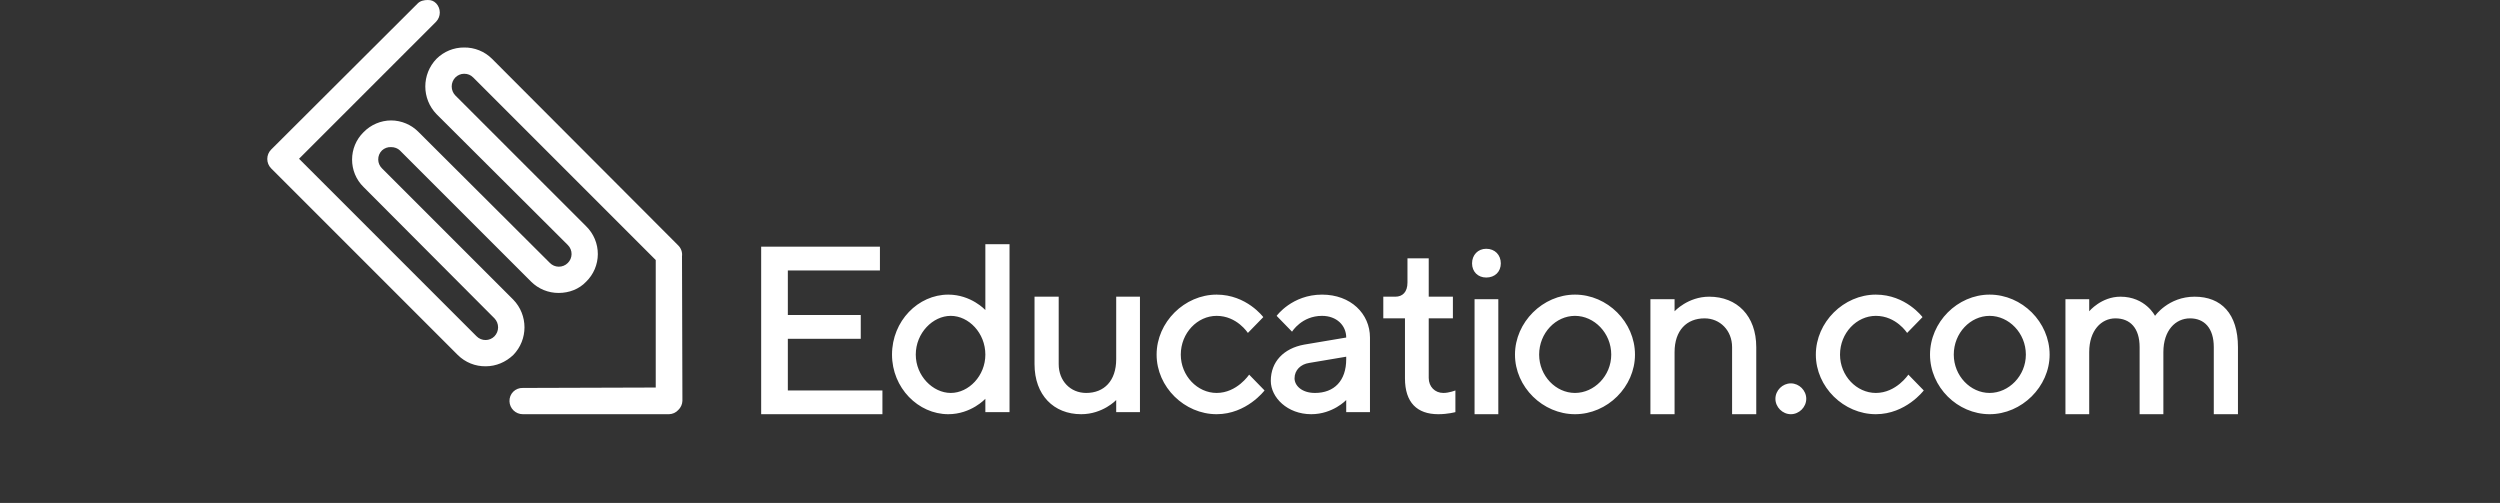 <svg width="169" height="34" viewBox="0 0 169 34" fill="none" xmlns="http://www.w3.org/2000/svg">
<rect x="0" y="0" width="169" height="34" fill="#333333" stroke="none"/>
<path d="M35.342 28H45.23C45.346 27.997 45.462 27.97 45.568 27.922C45.675 27.874 45.77 27.804 45.849 27.718C46.021 27.556 46.122 27.334 46.131 27.099L46.103 17.324C46.12 17.191 46.106 17.055 46.062 16.928C46.018 16.801 45.945 16.686 45.849 16.591L33.258 3.972C33.01 3.726 32.715 3.531 32.391 3.401C32.067 3.27 31.72 3.206 31.37 3.211C31.026 3.209 30.684 3.276 30.365 3.406C30.046 3.537 29.756 3.729 29.511 3.972C28.497 5.014 28.497 6.676 29.511 7.718L38.385 16.563C38.467 16.644 38.532 16.741 38.575 16.847C38.619 16.954 38.64 17.068 38.638 17.183C38.635 17.406 38.544 17.619 38.385 17.775C38.304 17.857 38.207 17.922 38.101 17.965C37.994 18.009 37.88 18.03 37.765 18.028C37.542 18.025 37.329 17.934 37.173 17.775L28.3 8.93C28.058 8.682 27.769 8.484 27.45 8.349C27.13 8.213 26.788 8.143 26.441 8.141C26.094 8.143 25.751 8.213 25.432 8.349C25.113 8.484 24.824 8.682 24.582 8.93C23.54 9.944 23.54 11.634 24.582 12.648L33.427 21.521C33.583 21.684 33.671 21.901 33.671 22.127C33.671 22.353 33.583 22.57 33.427 22.732C33.271 22.892 33.058 22.983 32.835 22.986C32.72 22.988 32.606 22.967 32.499 22.923C32.393 22.88 32.296 22.815 32.215 22.732L20.215 10.732L29.483 1.465C29.642 1.297 29.73 1.076 29.73 0.845C29.73 0.615 29.642 0.393 29.483 0.225C29.314 0.056 29.145 0 28.92 0C28.666 0 28.413 0.056 28.244 0.225L18.328 10.113C18.161 10.281 18.068 10.509 18.068 10.746C18.068 10.984 18.161 11.211 18.328 11.38L30.948 24C31.196 24.246 31.491 24.44 31.815 24.571C32.139 24.702 32.486 24.766 32.835 24.761C33.539 24.761 34.187 24.479 34.694 24C35.709 22.958 35.709 21.296 34.694 20.253L25.821 11.38C25.662 11.224 25.571 11.012 25.568 10.789C25.565 10.674 25.587 10.559 25.63 10.453C25.674 10.346 25.739 10.25 25.821 10.169C25.904 10.092 26.002 10.032 26.108 9.993C26.215 9.955 26.328 9.938 26.441 9.944C26.666 9.944 26.892 10.028 27.032 10.169L35.906 19.042C36.15 19.285 36.44 19.477 36.759 19.608C37.078 19.738 37.42 19.805 37.765 19.803C38.469 19.803 39.145 19.549 39.624 19.042C39.872 18.8 40.069 18.511 40.205 18.192C40.34 17.873 40.411 17.53 40.413 17.183C40.414 16.832 40.346 16.483 40.21 16.159C40.075 15.835 39.875 15.541 39.624 15.296L30.779 6.451C30.622 6.288 30.535 6.071 30.535 5.845C30.535 5.619 30.622 5.402 30.779 5.239C30.935 5.08 31.148 4.989 31.37 4.986C31.624 4.986 31.821 5.07 31.99 5.239L44.328 17.578V26.197L35.342 26.225C35.223 26.221 35.103 26.241 34.992 26.285C34.88 26.328 34.779 26.395 34.694 26.479C34.61 26.564 34.544 26.665 34.5 26.776C34.457 26.888 34.437 27.007 34.441 27.127C34.448 27.361 34.546 27.583 34.715 27.746C34.883 27.909 35.108 28 35.342 28ZM149.652 28H151.286V23.465C151.286 21.211 150.159 20.056 148.356 20.056C146.582 20.056 145.68 21.352 145.68 21.352C145.68 21.352 145.032 20.056 143.342 20.056C142.047 20.056 141.23 21.042 141.23 21.042V20.225H139.624V28H141.23V23.803C141.23 22.338 142.047 21.521 143.004 21.521C143.99 21.521 144.638 22.169 144.638 23.465V28H146.244V23.803C146.244 22.338 147.061 21.521 148.047 21.521C149.004 21.521 149.652 22.169 149.652 23.465V28ZM134.497 19.916C132.328 19.916 130.469 21.775 130.469 23.972C130.469 26.169 132.328 28 134.497 28C136.666 28 138.554 26.141 138.554 23.972C138.554 21.775 136.694 19.916 134.497 19.916ZM134.497 21.352C135.793 21.352 136.948 22.507 136.948 23.972C136.948 25.408 135.793 26.563 134.497 26.563C133.201 26.563 132.075 25.408 132.075 23.972C132.075 22.507 133.201 21.352 134.497 21.352ZM126.807 19.916C124.638 19.916 122.751 21.775 122.751 23.972C122.751 26.169 124.638 28 126.807 28C128.835 28 130.046 26.394 130.046 26.394L129.004 25.324C129.004 25.324 128.187 26.563 126.807 26.563C125.511 26.563 124.385 25.408 124.385 23.972C124.385 22.507 125.511 21.352 126.807 21.352C128.187 21.352 128.92 22.507 128.92 22.507L129.962 21.437C129.962 21.437 128.835 19.916 126.807 19.916ZM121.061 28C121.624 28 122.103 27.521 122.103 26.958C122.103 26.394 121.624 25.916 121.061 25.916C120.497 25.916 120.018 26.394 120.018 26.958C120.018 27.521 120.497 28 121.061 28ZM113.201 20.225H111.568V28H113.201V23.803C113.201 22.338 114.018 21.521 115.23 21.521C116.272 21.521 117.089 22.338 117.089 23.465V28H118.723V23.465C118.723 21.352 117.427 20.056 115.539 20.056C114.103 20.056 113.201 21.042 113.201 21.042V20.225ZM106.469 19.916C104.3 19.916 102.413 21.775 102.413 23.972C102.413 26.169 104.3 28 106.469 28C108.666 28 110.525 26.141 110.525 23.972C110.525 21.775 108.666 19.916 106.469 19.916ZM106.469 21.352C107.765 21.352 108.92 22.507 108.92 23.972C108.92 25.408 107.765 26.563 106.469 26.563C105.173 26.563 104.046 25.408 104.046 23.972C104.046 22.507 105.173 21.352 106.469 21.352ZM100.469 18.761C101.061 18.761 101.455 18.366 101.455 17.803C101.455 17.239 101.061 16.817 100.469 16.817C99.906 16.817 99.511 17.239 99.511 17.803C99.511 18.366 99.906 18.761 100.469 18.761ZM99.68 28H101.286V20.225H99.68V28ZM95.145 19.099C95.145 19.747 94.807 20.056 94.328 20.056H93.511V21.521H94.976V25.578C94.976 27.211 95.793 28 97.23 28C97.877 28 98.385 27.859 98.385 27.859V26.394C98.385 26.394 97.962 26.563 97.568 26.563C97.004 26.563 96.582 26.141 96.582 25.549V21.521H98.216V20.056H96.582V17.465H95.145V19.099ZM92.61 27.859V22.817C92.61 21.211 91.314 19.916 89.37 19.916C87.342 19.916 86.3 21.352 86.3 21.352L87.342 22.422C87.342 22.422 87.99 21.352 89.37 21.352C90.356 21.352 91.004 22 91.004 22.817L88.159 23.296C86.779 23.549 85.906 24.451 85.906 25.747C85.906 26.873 87.032 28 88.638 28C90.103 28 91.004 27.042 91.004 27.042V27.859H92.61ZM91.004 24.282C91.004 25.747 90.187 26.563 88.892 26.563C87.99 26.563 87.511 26.056 87.511 25.578C87.511 25.014 87.934 24.62 88.497 24.535L91.004 24.113V24.282ZM82.244 19.916C80.075 19.916 78.187 21.775 78.187 23.972C78.187 26.169 80.075 28 82.244 28C84.272 28 85.483 26.394 85.483 26.394L84.441 25.324C84.441 25.324 83.624 26.563 82.244 26.563C80.948 26.563 79.821 25.408 79.821 23.972C79.821 22.507 80.948 21.352 82.244 21.352C83.624 21.352 84.356 22.507 84.356 22.507L85.399 21.437C85.399 21.437 84.272 19.916 82.244 19.916ZM75.455 27.859H77.061V20.056H75.455V24.282C75.455 25.747 74.638 26.563 73.427 26.563C72.356 26.563 71.568 25.747 71.568 24.62V20.056H69.934V24.62C69.934 26.704 71.23 28 73.089 28C74.553 28 75.455 27.042 75.455 27.042V27.859ZM66.61 20.958C66.61 20.958 65.652 19.916 64.103 19.916C62.075 19.916 60.3 21.69 60.3 23.972C60.3 26.225 62.075 28 64.103 28C65.652 28 66.61 26.958 66.61 26.958V27.859H68.244V16.507H66.61V20.958ZM66.61 23.972C66.61 25.408 65.483 26.563 64.272 26.563C63.061 26.563 61.906 25.408 61.906 23.972C61.906 22.507 63.061 21.352 64.272 21.352C65.483 21.352 66.61 22.507 66.61 23.972ZM59.652 26.394V28H51.455V16.676H59.483V18.282H53.258V21.296H58.187V22.901H53.258V26.394H59.652Z" fill="white"/>
</svg>
